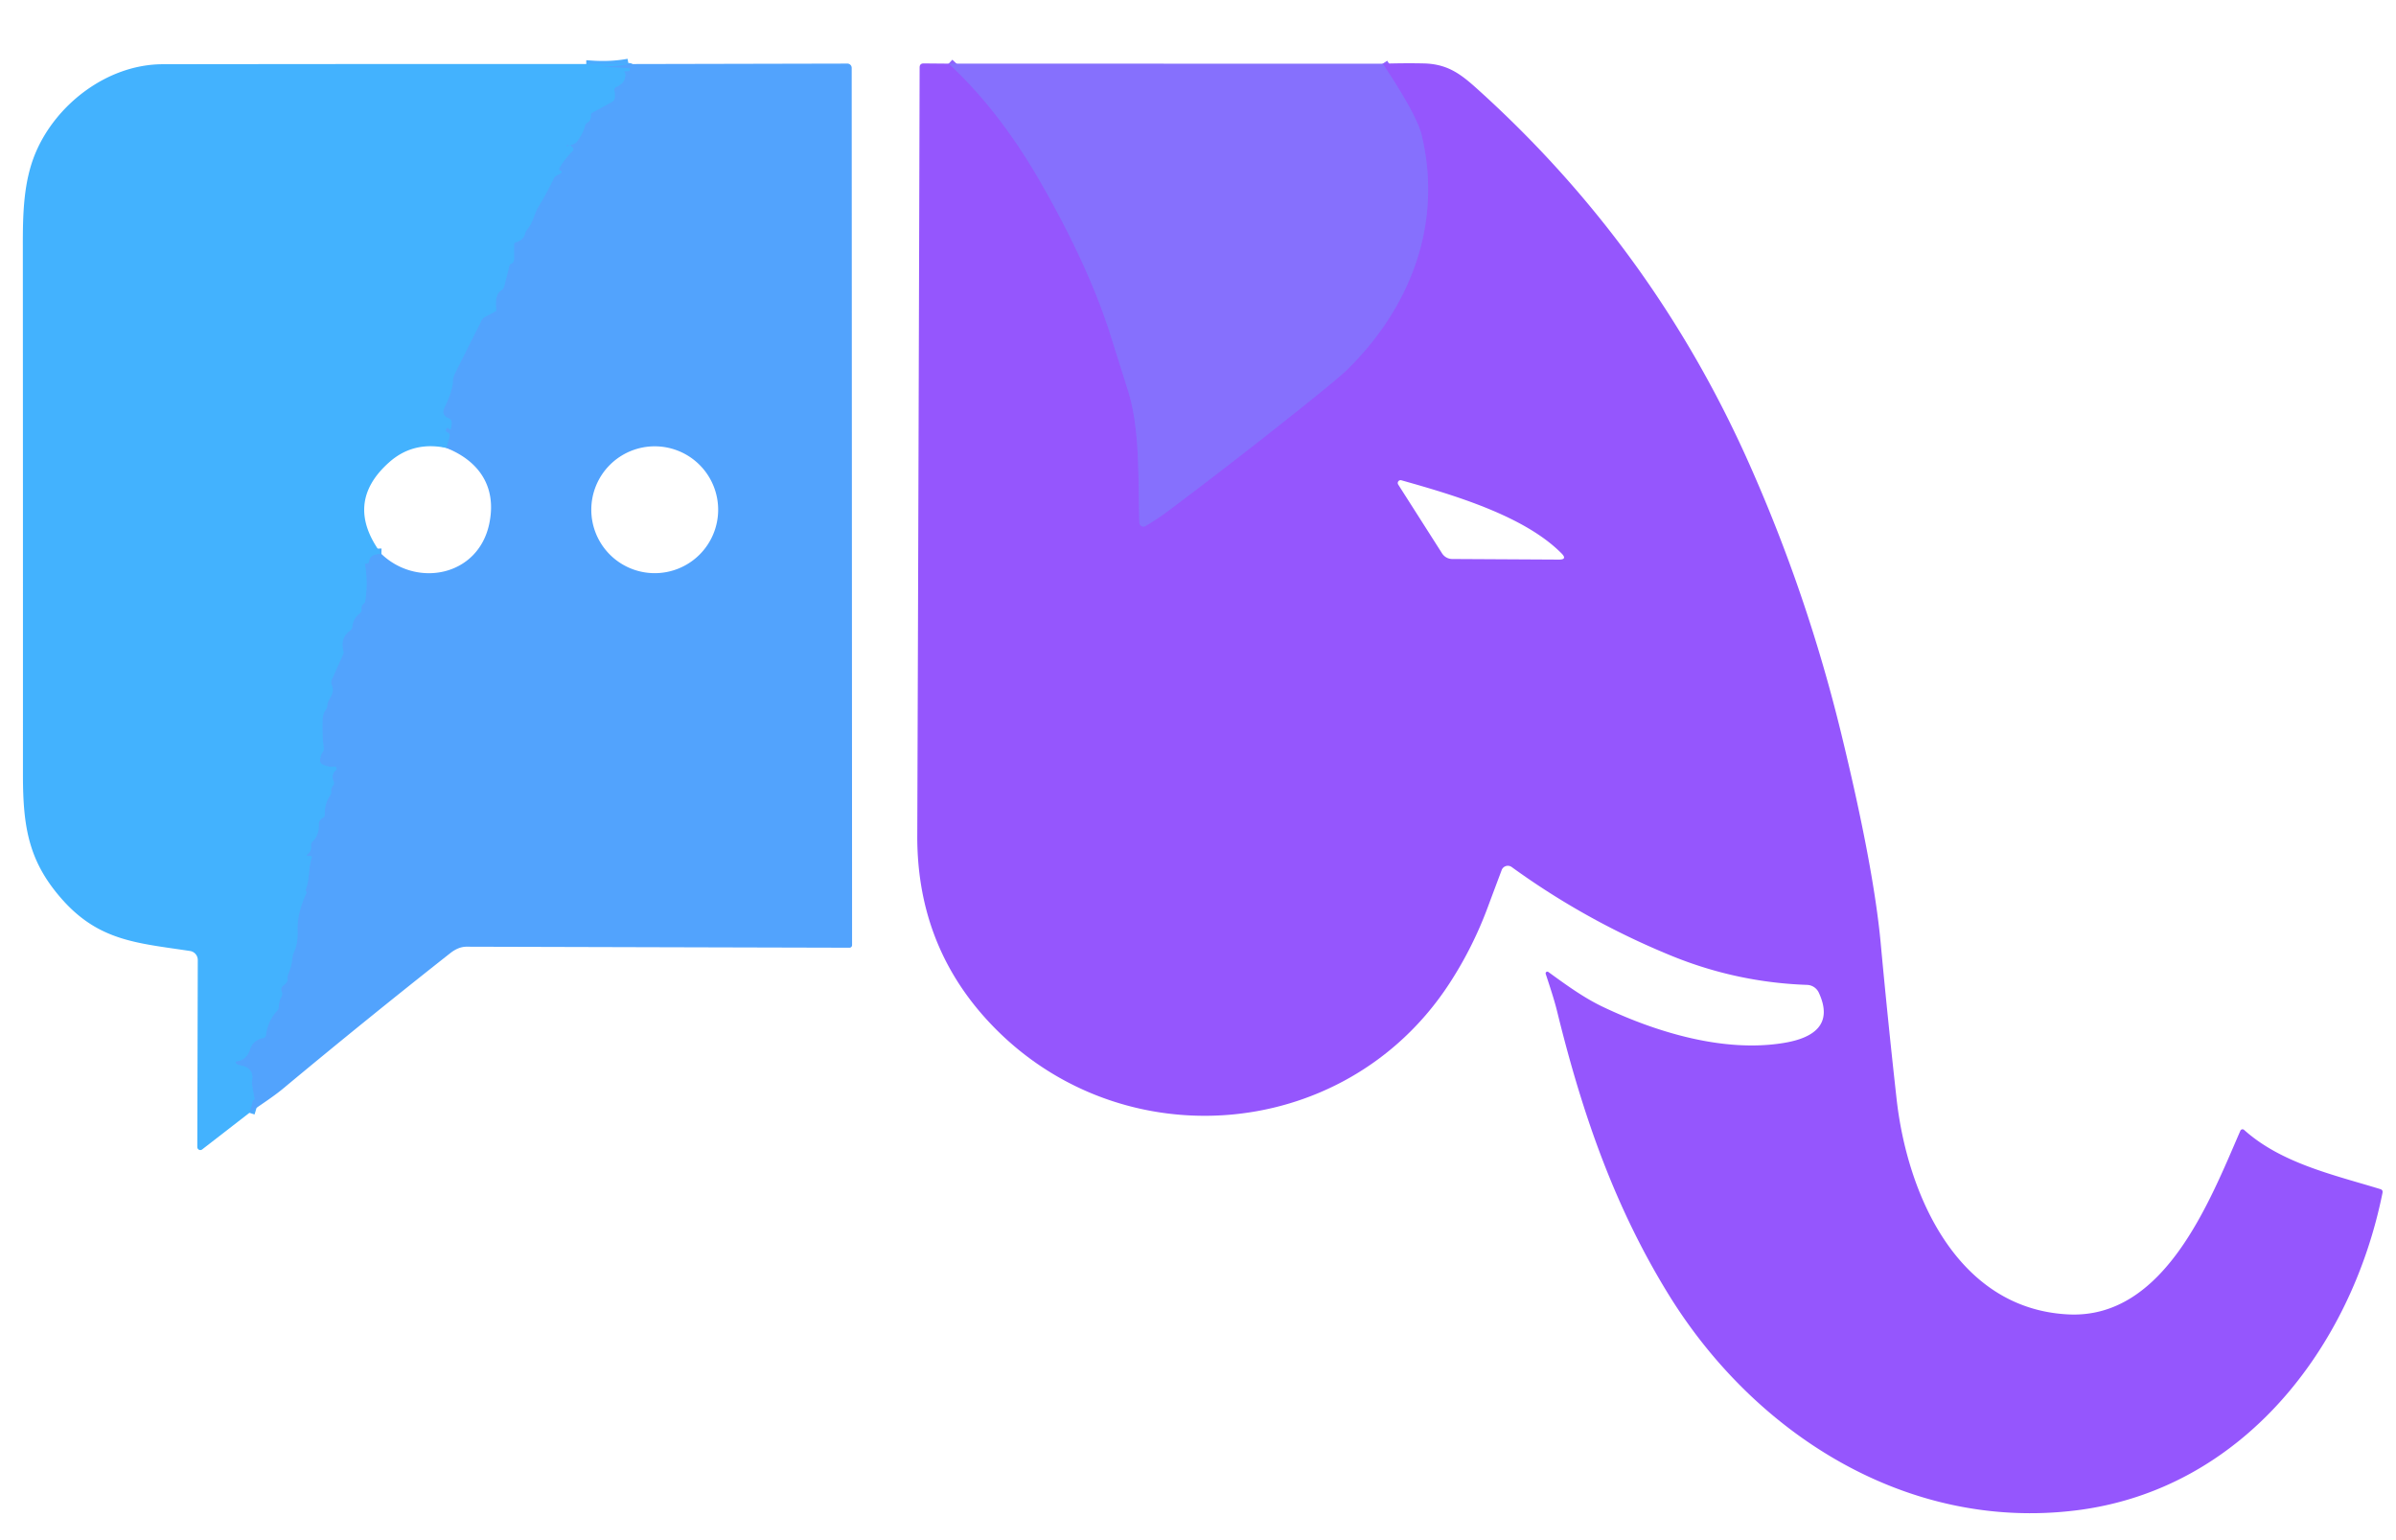 <?xml version="1.0" encoding="UTF-8" standalone="no"?>
<!DOCTYPE svg PUBLIC "-//W3C//DTD SVG 1.1//EN" "http://www.w3.org/Graphics/SVG/1.1/DTD/svg11.dtd">
<svg xmlns="http://www.w3.org/2000/svg" version="1.1" viewBox="0.00 0.00 448.00 288.00">
<g stroke-width="2.00" fill="none" stroke-linecap="butt">
<path stroke="#4babfe" vector-effect="non-scaling-stroke" d="
  M 46.64 208.09
  Q 47.04 206.86 47.20 206.02
  Q 47.26 205.70 47.47 205.66
  Q 47.61 205.63 47.58 205.49
  L 47.15 203.04
  Q 47.07 202.54 47.14 202.03
  Q 47.52 199.59 44.71 199.17
  Q 44.41 199.12 44.24 198.97
  Q 43.78 198.53 44.41 198.43
  Q 46.01 198.18 46.68 196.43
  A 0.13 0.04 -61.8 0 0 46.69 196.38
  Q 47.25 194.49 49.20 194.11
  Q 49.68 194.01 49.73 193.53
  Q 50.06 190.91 51.80 189.02
  Q 52.11 188.68 52.13 188.22
  Q 52.16 187.23 52.64 186.32
  Q 52.86 185.89 52.68 185.43
  Q 52.37 184.69 53.00 184.26
  Q 53.86 183.67 53.77 182.96
  Q 53.72 182.52 53.90 182.11
  Q 54.54 180.65 54.68 179.02
  Q 54.72 178.56 54.92 178.13
  Q 55.72 176.45 55.63 174.14
  Q 55.49 170.85 57.30 166.97
  Q 57.34 166.86 57.28 166.77
  Q 57.21 166.67 57.15 166.55
  Q 57.11 166.48 57.14 166.41
  C 57.94 164.48 57.59 162.53 58.27 160.45
  Q 58.40 160.07 58.00 160.07
  L 57.51 160.07
  A 0.15 0.15 0.0 0 1 57.43 159.79
  Q 58.28 159.23 58.15 158.15
  Q 58.10 157.70 58.42 157.38
  Q 59.69 156.15 59.60 154.16
  Q 59.57 153.39 60.35 152.94
  Q 60.74 152.71 60.72 152.26
  Q 60.66 150.31 61.72 148.76
  Q 61.95 148.42 61.92 148.02
  Q 61.87 147.40 62.23 146.96
  Q 62.55 146.56 62.36 146.09
  Q 61.84 144.86 62.80 144.02
  A 0.39 0.39 0.0 0 0 62.48 143.34
  Q 61.35 143.52 60.31 142.94
  Q 59.82 142.66 59.85 142.09
  Q 59.89 141.30 60.33 140.64
  Q 60.59 140.25 60.52 139.79
  Q 60.23 137.87 60.30 134.74
  Q 60.32 133.45 60.90 132.75
  Q 61.16 132.42 61.18 132.00
  C 61.24 130.54 62.80 129.81 62.00 128.03
  A 1.10 1.07 45.8 0 1 62.00 127.16
  L 64.13 122.42
  A 1.12 1.12 0.0 0 0 64.19 121.68
  Q 63.57 119.30 65.42 117.94
  Q 65.81 117.65 65.86 117.18
  Q 66.06 115.57 67.33 114.64
  Q 67.67 114.39 67.60 113.97
  Q 67.49 113.27 67.96 112.94
  A 0.82 0.81 -14.1 0 0 68.28 112.41
  Q 68.82 108.99 68.24 105.54
  Q 68.22 105.41 68.35 105.41
  Q 68.55 105.41 68.71 105.35
  Q 68.96 105.27 68.99 105.01
  Q 69.16 103.52 71.31 103.58"
/>
<path stroke="#4babfe" vector-effect="non-scaling-stroke" d="
  M 83.45 83.76
  L 84.05 81.66
  Q 84.20 81.13 83.70 80.89
  Q 83.04 80.56 83.63 80.00
  Q 83.70 79.94 83.76 80.00
  L 83.99 80.21
  Q 84.22 80.44 84.31 80.12
  Q 84.48 79.51 84.43 78.90
  Q 84.38 78.41 83.92 78.23
  Q 83.16 77.94 82.94 77.37
  Q 82.76 76.90 83.12 76.17
  Q 84.60 73.15 84.66 71.46
  Q 84.69 70.54 85.11 69.72
  L 90.01 59.97
  Q 90.26 59.46 90.77 59.20
  L 92.59 58.24
  A 0.36 0.35 73.5 0 0 92.78 57.88
  Q 92.46 55.09 93.69 54.32
  Q 94.15 54.03 94.28 53.50
  L 95.27 49.61
  Q 95.32 49.40 95.52 49.35
  Q 95.69 49.31 95.84 49.14
  Q 96.11 48.82 96.11 48.41
  L 96.11 45.76
  Q 96.11 45.39 96.47 45.29
  Q 97.85 44.90 98.16 43.72
  Q 98.29 43.24 98.61 42.86
  C 99.66 41.61 99.88 39.97 100.61 38.76
  Q 102.21 36.16 103.52 33.39
  A 1.32 1.27 -2.1 0 1 104.07 32.82
  L 104.88 32.38
  A 0.25 0.25 0.0 0 0 104.80 31.91
  Q 104.42 31.85 104.59 31.49
  Q 105.34 30.00 107.02 28.26
  Q 107.38 27.89 107.01 27.53
  L 106.74 27.26
  Q 106.46 26.98 106.23 27.30
  Q 106.09 27.50 105.97 27.22
  Q 105.91 27.08 106.07 27.10
  Q 106.66 27.21 107.26 26.93
  Q 107.65 26.76 107.91 26.42
  Q 108.94 25.11 109.39 23.49
  A 0.88 0.88 0.0 0 1 109.76 22.99
  Q 110.53 22.51 110.46 21.60
  Q 110.44 21.23 110.77 21.05
  L 114.42 19.06
  Q 114.84 18.83 114.92 18.36
  Q 115.03 17.69 114.89 17.05
  Q 114.76 16.47 115.30 16.22
  Q 116.90 15.49 116.92 14.03
  Q 116.94 13.08 115.86 13.41
  Q 115.86 13.38 117.60 13.29
  A 0.13 0.13 0.0 0 0 117.72 13.17
  Q 117.74 13.02 117.74 12.90
  Q 117.74 12.80 117.64 12.79
  Q 114.13 12.54 110.62 12.33
  Q 110.62 12.35 110.62 12.33
  Q 114.24 12.58 117.52 11.98"
/>
<path stroke="#8e63fd" vector-effect="non-scaling-stroke" d="
  M 177.39 11.90
  Q 186.85 20.65 194.50 33.96
  Q 203.58 49.76 207.68 62.77
  Q 209.30 67.92 210.92 73.06
  C 213.20 80.33 212.76 89.12 213.04 97.73
  A 0.76 0.76 0.0 0 0 214.18 98.36
  Q 216.42 97.05 218.64 95.38
  Q 227.90 88.43 236.99 81.27
  Q 249.80 71.18 251.90 69.11
  C 263.68 57.54 269.80 41.88 265.81 25.25
  Q 264.90 21.48 258.54 11.91"
/>
</g>
<path fill="#52a3fd" d="
  M 46.64 208.09
  Q 47.04 206.86 47.20 206.02
  Q 47.26 205.70 47.47 205.66
  Q 47.61 205.63 47.58 205.49
  L 47.15 203.04
  Q 47.07 202.54 47.14 202.03
  Q 47.52 199.59 44.71 199.17
  Q 44.41 199.12 44.24 198.97
  Q 43.78 198.53 44.41 198.43
  Q 46.01 198.18 46.68 196.43
  A 0.13 0.04 -61.8 0 0 46.69 196.38
  Q 47.25 194.49 49.20 194.11
  Q 49.68 194.01 49.73 193.53
  Q 50.06 190.91 51.80 189.02
  Q 52.11 188.68 52.13 188.22
  Q 52.16 187.23 52.64 186.32
  Q 52.86 185.89 52.68 185.43
  Q 52.37 184.69 53.00 184.26
  Q 53.86 183.67 53.77 182.96
  Q 53.72 182.52 53.90 182.11
  Q 54.54 180.65 54.68 179.02
  Q 54.72 178.56 54.92 178.13
  Q 55.72 176.45 55.63 174.14
  Q 55.49 170.85 57.30 166.97
  Q 57.34 166.86 57.28 166.77
  Q 57.21 166.67 57.15 166.55
  Q 57.11 166.48 57.14 166.41
  C 57.94 164.48 57.59 162.53 58.27 160.45
  Q 58.40 160.07 58.00 160.07
  L 57.51 160.07
  A 0.15 0.15 0.0 0 1 57.43 159.79
  Q 58.28 159.23 58.15 158.15
  Q 58.10 157.70 58.42 157.38
  Q 59.69 156.15 59.60 154.16
  Q 59.57 153.39 60.35 152.94
  Q 60.74 152.71 60.72 152.26
  Q 60.66 150.31 61.72 148.76
  Q 61.95 148.42 61.92 148.02
  Q 61.87 147.40 62.23 146.96
  Q 62.55 146.56 62.36 146.09
  Q 61.84 144.86 62.80 144.02
  A 0.39 0.39 0.0 0 0 62.48 143.34
  Q 61.35 143.52 60.31 142.94
  Q 59.82 142.66 59.85 142.09
  Q 59.89 141.30 60.33 140.64
  Q 60.59 140.25 60.52 139.79
  Q 60.23 137.87 60.30 134.74
  Q 60.32 133.45 60.90 132.75
  Q 61.16 132.42 61.18 132.00
  C 61.24 130.54 62.80 129.81 62.00 128.03
  A 1.10 1.07 45.8 0 1 62.00 127.16
  L 64.13 122.42
  A 1.12 1.12 0.0 0 0 64.19 121.68
  Q 63.57 119.30 65.42 117.94
  Q 65.81 117.65 65.86 117.18
  Q 66.06 115.57 67.33 114.64
  Q 67.67 114.39 67.60 113.97
  Q 67.49 113.27 67.96 112.94
  A 0.82 0.81 -14.1 0 0 68.28 112.41
  Q 68.82 108.99 68.24 105.54
  Q 68.22 105.41 68.35 105.41
  Q 68.55 105.41 68.71 105.35
  Q 68.96 105.27 68.99 105.01
  Q 69.16 103.52 71.31 103.58
  C 77.91 109.92 89.37 107.81 91.47 97.99
  C 92.94 91.09 89.63 86.23 83.45 83.76
  L 84.05 81.66
  Q 84.20 81.13 83.70 80.89
  Q 83.04 80.56 83.63 80.00
  Q 83.70 79.94 83.76 80.00
  L 83.99 80.21
  Q 84.22 80.44 84.31 80.12
  Q 84.48 79.51 84.43 78.90
  Q 84.38 78.41 83.92 78.23
  Q 83.16 77.94 82.94 77.37
  Q 82.76 76.90 83.12 76.17
  Q 84.60 73.15 84.66 71.46
  Q 84.69 70.54 85.11 69.72
  L 90.01 59.97
  Q 90.26 59.46 90.77 59.20
  L 92.59 58.24
  A 0.36 0.35 73.5 0 0 92.78 57.88
  Q 92.46 55.09 93.69 54.32
  Q 94.15 54.03 94.28 53.50
  L 95.27 49.61
  Q 95.32 49.40 95.52 49.35
  Q 95.69 49.31 95.84 49.14
  Q 96.11 48.82 96.11 48.41
  L 96.11 45.76
  Q 96.11 45.39 96.47 45.29
  Q 97.85 44.90 98.16 43.72
  Q 98.29 43.24 98.61 42.86
  C 99.66 41.61 99.88 39.97 100.61 38.76
  Q 102.21 36.16 103.52 33.39
  A 1.32 1.27 -2.1 0 1 104.07 32.82
  L 104.88 32.38
  A 0.25 0.25 0.0 0 0 104.80 31.91
  Q 104.42 31.85 104.59 31.49
  Q 105.34 30.00 107.02 28.26
  Q 107.38 27.89 107.01 27.53
  L 106.74 27.26
  Q 106.46 26.98 106.23 27.30
  Q 106.09 27.50 105.97 27.22
  Q 105.91 27.08 106.07 27.10
  Q 106.66 27.21 107.26 26.93
  Q 107.65 26.76 107.91 26.42
  Q 108.94 25.11 109.39 23.49
  A 0.88 0.88 0.0 0 1 109.76 22.99
  Q 110.53 22.51 110.46 21.60
  Q 110.44 21.23 110.77 21.05
  L 114.42 19.06
  Q 114.84 18.83 114.92 18.36
  Q 115.03 17.69 114.89 17.05
  Q 114.76 16.47 115.30 16.22
  Q 116.90 15.49 116.92 14.03
  Q 116.94 13.08 115.86 13.41
  Q 115.86 13.38 117.60 13.29
  A 0.13 0.13 0.0 0 0 117.72 13.17
  Q 117.74 13.02 117.74 12.90
  Q 117.74 12.80 117.64 12.79
  Q 114.13 12.54 110.62 12.33
  Q 110.62 12.35 110.62 12.33
  Q 114.24 12.58 117.52 11.98
  L 158.44 11.89
  A 0.81 0.81 0.0 0 1 159.25 12.70
  L 159.32 176.73
  A 0.49 0.48 -89.4 0 1 158.83 177.22
  Q 123.16 177.13 87.25 177.03
  Q 85.74 177.02 84.20 178.23
  Q 68.44 190.65 53.02 203.49
  C 51.07 205.12 48.77 206.56 46.64 208.09
  Z
  M 134.28 95.32
  A 11.86 11.86 0.0 0 0 122.42 83.46
  A 11.86 11.86 0.0 0 0 110.56 95.32
  A 11.86 11.86 0.0 0 0 122.42 107.18
  A 11.86 11.86 0.0 0 0 134.28 95.32
  Z"
/>
<path fill="#43b2fe" d="
  M 117.52 11.98
  Q 114.24 12.58 110.62 12.33
  Q 110.62 12.35 110.62 12.33
  Q 114.13 12.54 117.64 12.79
  Q 117.74 12.80 117.74 12.90
  Q 117.74 13.02 117.72 13.17
  A 0.13 0.13 0.0 0 1 117.60 13.29
  Q 115.86 13.38 115.86 13.41
  Q 116.94 13.08 116.92 14.03
  Q 116.90 15.49 115.30 16.22
  Q 114.76 16.47 114.89 17.05
  Q 115.03 17.69 114.92 18.36
  Q 114.84 18.83 114.42 19.06
  L 110.77 21.05
  Q 110.44 21.23 110.46 21.60
  Q 110.53 22.51 109.76 22.99
  A 0.88 0.88 0.0 0 0 109.39 23.49
  Q 108.94 25.11 107.91 26.42
  Q 107.65 26.76 107.26 26.93
  Q 106.66 27.21 106.07 27.10
  Q 105.91 27.08 105.97 27.22
  Q 106.09 27.50 106.23 27.30
  Q 106.46 26.98 106.74 27.26
  L 107.01 27.53
  Q 107.38 27.89 107.02 28.26
  Q 105.34 30.00 104.59 31.49
  Q 104.42 31.85 104.80 31.91
  A 0.25 0.25 0.0 0 1 104.88 32.38
  L 104.07 32.82
  A 1.32 1.27 -2.1 0 0 103.52 33.39
  Q 102.21 36.16 100.61 38.76
  C 99.88 39.97 99.66 41.61 98.61 42.86
  Q 98.29 43.24 98.16 43.72
  Q 97.85 44.90 96.47 45.29
  Q 96.11 45.39 96.11 45.76
  L 96.11 48.41
  Q 96.11 48.82 95.84 49.14
  Q 95.69 49.31 95.52 49.35
  Q 95.32 49.40 95.27 49.61
  L 94.28 53.50
  Q 94.15 54.03 93.69 54.32
  Q 92.46 55.09 92.78 57.88
  A 0.36 0.35 73.5 0 1 92.59 58.24
  L 90.77 59.20
  Q 90.26 59.46 90.01 59.97
  L 85.11 69.72
  Q 84.69 70.54 84.66 71.46
  Q 84.60 73.15 83.12 76.17
  Q 82.76 76.90 82.94 77.37
  Q 83.16 77.94 83.92 78.23
  Q 84.38 78.41 84.43 78.90
  Q 84.48 79.51 84.31 80.12
  Q 84.22 80.44 83.99 80.21
  L 83.76 80.00
  Q 83.70 79.94 83.63 80.00
  Q 83.04 80.56 83.70 80.89
  Q 84.20 81.13 84.05 81.66
  L 83.45 83.76
  Q 77.23 82.46 72.75 86.46
  Q 64.23 94.05 71.31 103.58
  Q 69.16 103.52 68.99 105.01
  Q 68.96 105.27 68.71 105.35
  Q 68.55 105.41 68.35 105.41
  Q 68.22 105.41 68.24 105.54
  Q 68.82 108.99 68.28 112.41
  A 0.82 0.81 -14.1 0 1 67.96 112.94
  Q 67.49 113.27 67.60 113.97
  Q 67.67 114.39 67.33 114.64
  Q 66.06 115.57 65.86 117.18
  Q 65.81 117.65 65.42 117.94
  Q 63.57 119.30 64.19 121.68
  A 1.12 1.12 0.0 0 1 64.13 122.42
  L 62.00 127.16
  A 1.10 1.07 45.8 0 0 62.00 128.03
  C 62.80 129.81 61.24 130.54 61.18 132.00
  Q 61.16 132.42 60.90 132.75
  Q 60.32 133.45 60.30 134.74
  Q 60.23 137.87 60.52 139.79
  Q 60.59 140.25 60.33 140.64
  Q 59.89 141.30 59.85 142.09
  Q 59.82 142.66 60.31 142.94
  Q 61.35 143.52 62.48 143.34
  A 0.39 0.39 0.0 0 1 62.80 144.02
  Q 61.84 144.86 62.36 146.09
  Q 62.55 146.56 62.23 146.96
  Q 61.87 147.40 61.92 148.02
  Q 61.95 148.42 61.72 148.76
  Q 60.66 150.31 60.72 152.26
  Q 60.74 152.71 60.35 152.94
  Q 59.57 153.39 59.60 154.16
  Q 59.69 156.15 58.42 157.38
  Q 58.10 157.70 58.15 158.15
  Q 58.28 159.23 57.43 159.79
  A 0.15 0.15 0.0 0 0 57.51 160.07
  L 58.00 160.07
  Q 58.40 160.07 58.27 160.45
  C 57.59 162.53 57.94 164.48 57.14 166.41
  Q 57.11 166.48 57.15 166.55
  Q 57.21 166.67 57.28 166.77
  Q 57.34 166.86 57.30 166.97
  Q 55.49 170.85 55.63 174.14
  Q 55.72 176.45 54.92 178.13
  Q 54.72 178.56 54.68 179.02
  Q 54.54 180.65 53.90 182.11
  Q 53.72 182.52 53.77 182.96
  Q 53.86 183.67 53.00 184.26
  Q 52.37 184.69 52.68 185.43
  Q 52.86 185.89 52.64 186.32
  Q 52.16 187.23 52.13 188.22
  Q 52.11 188.68 51.80 189.02
  Q 50.06 190.91 49.73 193.53
  Q 49.68 194.01 49.20 194.11
  Q 47.25 194.49 46.69 196.38
  A 0.13 0.04 -61.8 0 1 46.68 196.43
  Q 46.01 198.18 44.41 198.43
  Q 43.78 198.53 44.24 198.97
  Q 44.41 199.12 44.71 199.17
  Q 47.52 199.59 47.14 202.03
  Q 47.07 202.54 47.15 203.04
  L 47.58 205.49
  Q 47.61 205.63 47.47 205.66
  Q 47.26 205.70 47.20 206.02
  Q 47.04 206.86 46.64 208.09
  L 37.80 214.94
  A 0.57 0.56 71.1 0 1 36.89 214.49
  L 36.98 179.53
  A 1.71 1.70 -85.5 0 0 35.53 177.83
  C 25.67 176.33 18.39 176.02 11.36 167.89
  C 5.38 160.99 4.29 154.68 4.29 144.90
  Q 4.30 95.45 4.27 46.00
  C 4.26 39.91 4.40 33.91 6.66 28.56
  C 10.52 19.42 20.15 12.02 30.45 12.01
  Q 73.96 11.95 117.52 11.98
  Z"
/>
<path fill="#9556fd" d="
  M 177.39 11.90
  Q 186.85 20.65 194.50 33.96
  Q 203.58 49.76 207.68 62.77
  Q 209.30 67.92 210.92 73.06
  C 213.20 80.33 212.76 89.12 213.04 97.73
  A 0.76 0.76 0.0 0 0 214.18 98.36
  Q 216.42 97.05 218.64 95.38
  Q 227.90 88.43 236.99 81.27
  Q 249.80 71.18 251.90 69.11
  C 263.68 57.54 269.80 41.88 265.81 25.25
  Q 264.90 21.48 258.54 11.91
  Q 262.78 11.78 266.23 11.86
  C 270.56 11.97 272.99 13.73 276.04 16.47
  Q 308.90 46.02 326.94 86.45
  Q 337.92 111.05 344.29 137.26
  Q 350.33 162.10 351.65 176.37
  Q 353.00 190.95 354.62 205.49
  C 356.60 223.29 365.92 244.78 386.75 245.79
  C 404.71 246.66 413.13 224.71 418.90 211.44
  A 0.44 0.44 0.0 0 1 419.60 211.29
  C 426.56 217.54 436.35 219.69 445.07 222.36
  Q 445.58 222.51 445.48 223.04
  C 439.65 252.04 419.26 278.57 388.23 282.43
  C 356.55 286.37 327.96 268.11 311.88 241.89
  C 302.20 226.12 296.08 209.22 291.16 189.17
  C 290.64 187.03 289.80 184.51 289.01 182.10
  A 0.32 0.32 0.0 0 1 289.50 181.75
  C 292.83 184.17 296.16 186.60 299.75 188.30
  C 309.75 193.05 322.32 196.86 333.50 195.03
  C 338.96 194.14 342.89 191.67 340.07 185.61
  A 2.51 2.51 0.0 0 0 337.90 184.17
  Q 324.78 183.72 312.58 178.75
  Q 296.54 172.20 282.65 162.13
  A 1.23 1.23 0.0 0 0 280.78 162.70
  Q 279.49 166.13 278.16 169.70
  Q 275.35 177.25 271.00 183.92
  C 251.19 214.31 207.91 217.09 183.95 190.05
  Q 171.44 175.92 171.51 156.25
  Q 171.76 84.61 171.95 12.63
  Q 171.95 11.85 172.72 11.86
  L 177.39 11.90
  Z
  M 291.97 103.48
  C 285.00 96.43 271.72 92.54 262.02 89.81
  A 0.53 0.53 0.0 0 0 261.43 90.60
  L 269.65 103.50
  A 2.26 2.25 73.7 0 0 271.52 104.53
  L 291.48 104.64
  Q 293.13 104.65 291.97 103.48
  Z"
/>
<path fill="#8670fd" d="
  M 177.39 11.90
  L 258.54 11.91
  Q 264.90 21.48 265.81 25.25
  C 269.80 41.88 263.68 57.54 251.90 69.11
  Q 249.80 71.18 236.99 81.27
  Q 227.90 88.43 218.64 95.38
  Q 216.42 97.05 214.18 98.36
  A 0.76 0.76 0.0 0 1 213.04 97.73
  C 212.76 89.12 213.20 80.33 210.92 73.06
  Q 209.30 67.92 207.68 62.77
  Q 203.58 49.76 194.50 33.96
  Q 186.85 20.65 177.39 11.90
  Z"
/>
</svg>
